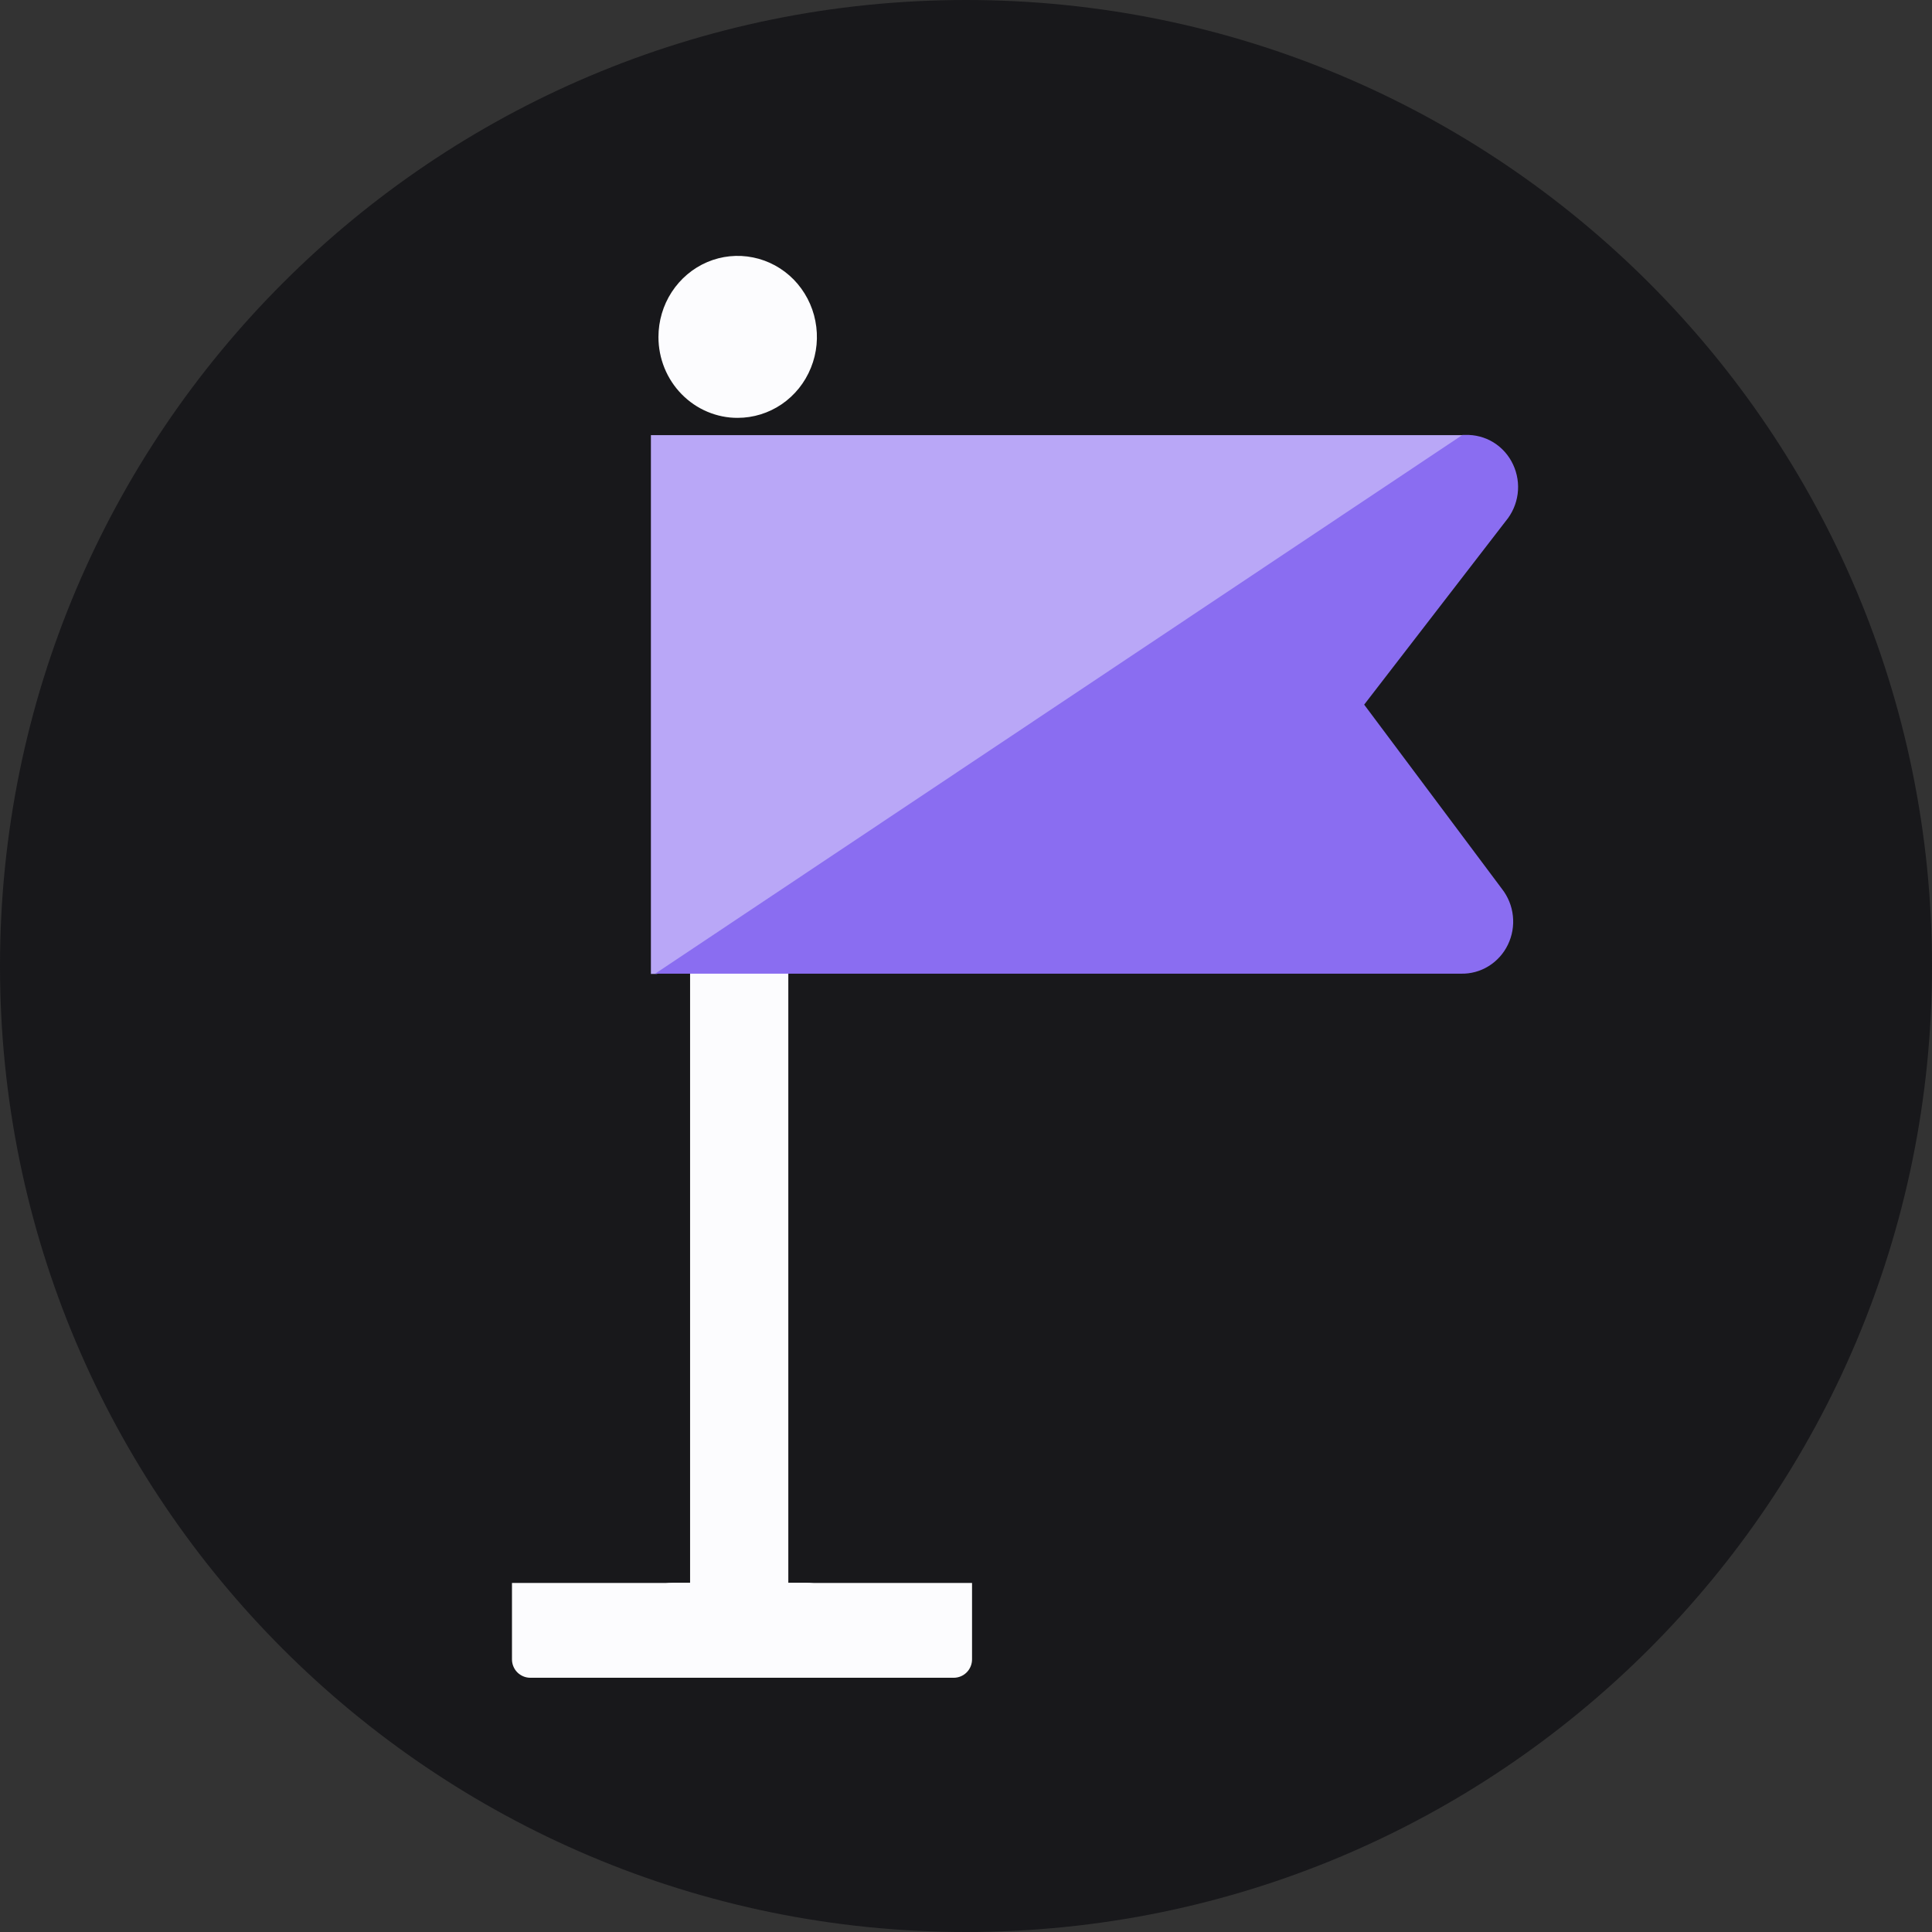 <svg width="32" height="32" viewBox="0 0 32 32" fill="none" xmlns="http://www.w3.org/2000/svg">
<rect x="0" y="0" width="32" height="32" fill="#333333" stroke="none"/>
<path d="M16 32C24.837 32 32 24.837 32 16C32 7.163 24.837 0 16 0C7.163 0 0 7.163 0 16C0 24.837 7.163 32 16 32Z" fill="#18181B"/>
<path d="M12.219 6.921C12.478 6.921 12.732 6.842 12.948 6.695C13.164 6.547 13.332 6.338 13.431 6.092C13.531 5.847 13.556 5.577 13.505 5.317C13.455 5.057 13.329 4.818 13.146 4.63C12.962 4.443 12.728 4.315 12.473 4.264C12.218 4.212 11.954 4.239 11.714 4.341C11.475 4.443 11.27 4.616 11.126 4.837C10.982 5.058 10.906 5.317 10.906 5.583C10.906 5.759 10.94 5.933 11.006 6.096C11.072 6.258 11.169 6.406 11.291 6.53C11.413 6.654 11.557 6.753 11.717 6.82C11.876 6.887 12.046 6.922 12.219 6.921V6.921Z" fill="#FCFCFE"/>
<path d="M13.339 26.216H13.057V9.008C13.057 8.19 11.43 8.19 11.43 9.008V26.216H11.148C10.952 26.216 10.765 26.296 10.626 26.437C10.488 26.578 10.41 26.77 10.41 26.97V27.008C10.412 27.207 10.49 27.398 10.628 27.538C10.766 27.679 10.953 27.758 11.148 27.759H13.356C13.551 27.758 13.738 27.679 13.876 27.538C14.014 27.398 14.092 27.207 14.094 27.008V26.97C14.094 26.87 14.074 26.77 14.035 26.678C13.997 26.586 13.941 26.502 13.871 26.432C13.801 26.361 13.717 26.306 13.626 26.269C13.535 26.232 13.437 26.214 13.339 26.216Z" fill="#FCFCFE"/>
<path d="M10.781 7.207V16.131H10.883L24.251 7.207H10.781Z" fill="#B9A7F7"/>
<path d="M24.268 7.204H24.223L10.852 16.127H24.198C24.359 16.131 24.518 16.088 24.655 16.003C24.793 15.918 24.905 15.794 24.976 15.646C25.047 15.499 25.076 15.333 25.058 15.17C25.041 15.006 24.977 14.851 24.877 14.723L22.595 11.671L24.939 8.632C25.046 8.504 25.115 8.348 25.137 8.181C25.159 8.014 25.132 7.845 25.061 7.693C24.99 7.541 24.877 7.414 24.736 7.327C24.595 7.241 24.433 7.198 24.268 7.204V7.204Z" fill="#8A6DF1"/>
<path d="M8.48 26.219V27.485C8.48 27.565 8.512 27.643 8.569 27.7C8.626 27.757 8.704 27.789 8.784 27.789H15.796C15.877 27.789 15.954 27.757 16.011 27.7C16.068 27.643 16.1 27.565 16.1 27.485V26.219H8.48Z" fill="#FCFCFE"/>
</svg>
